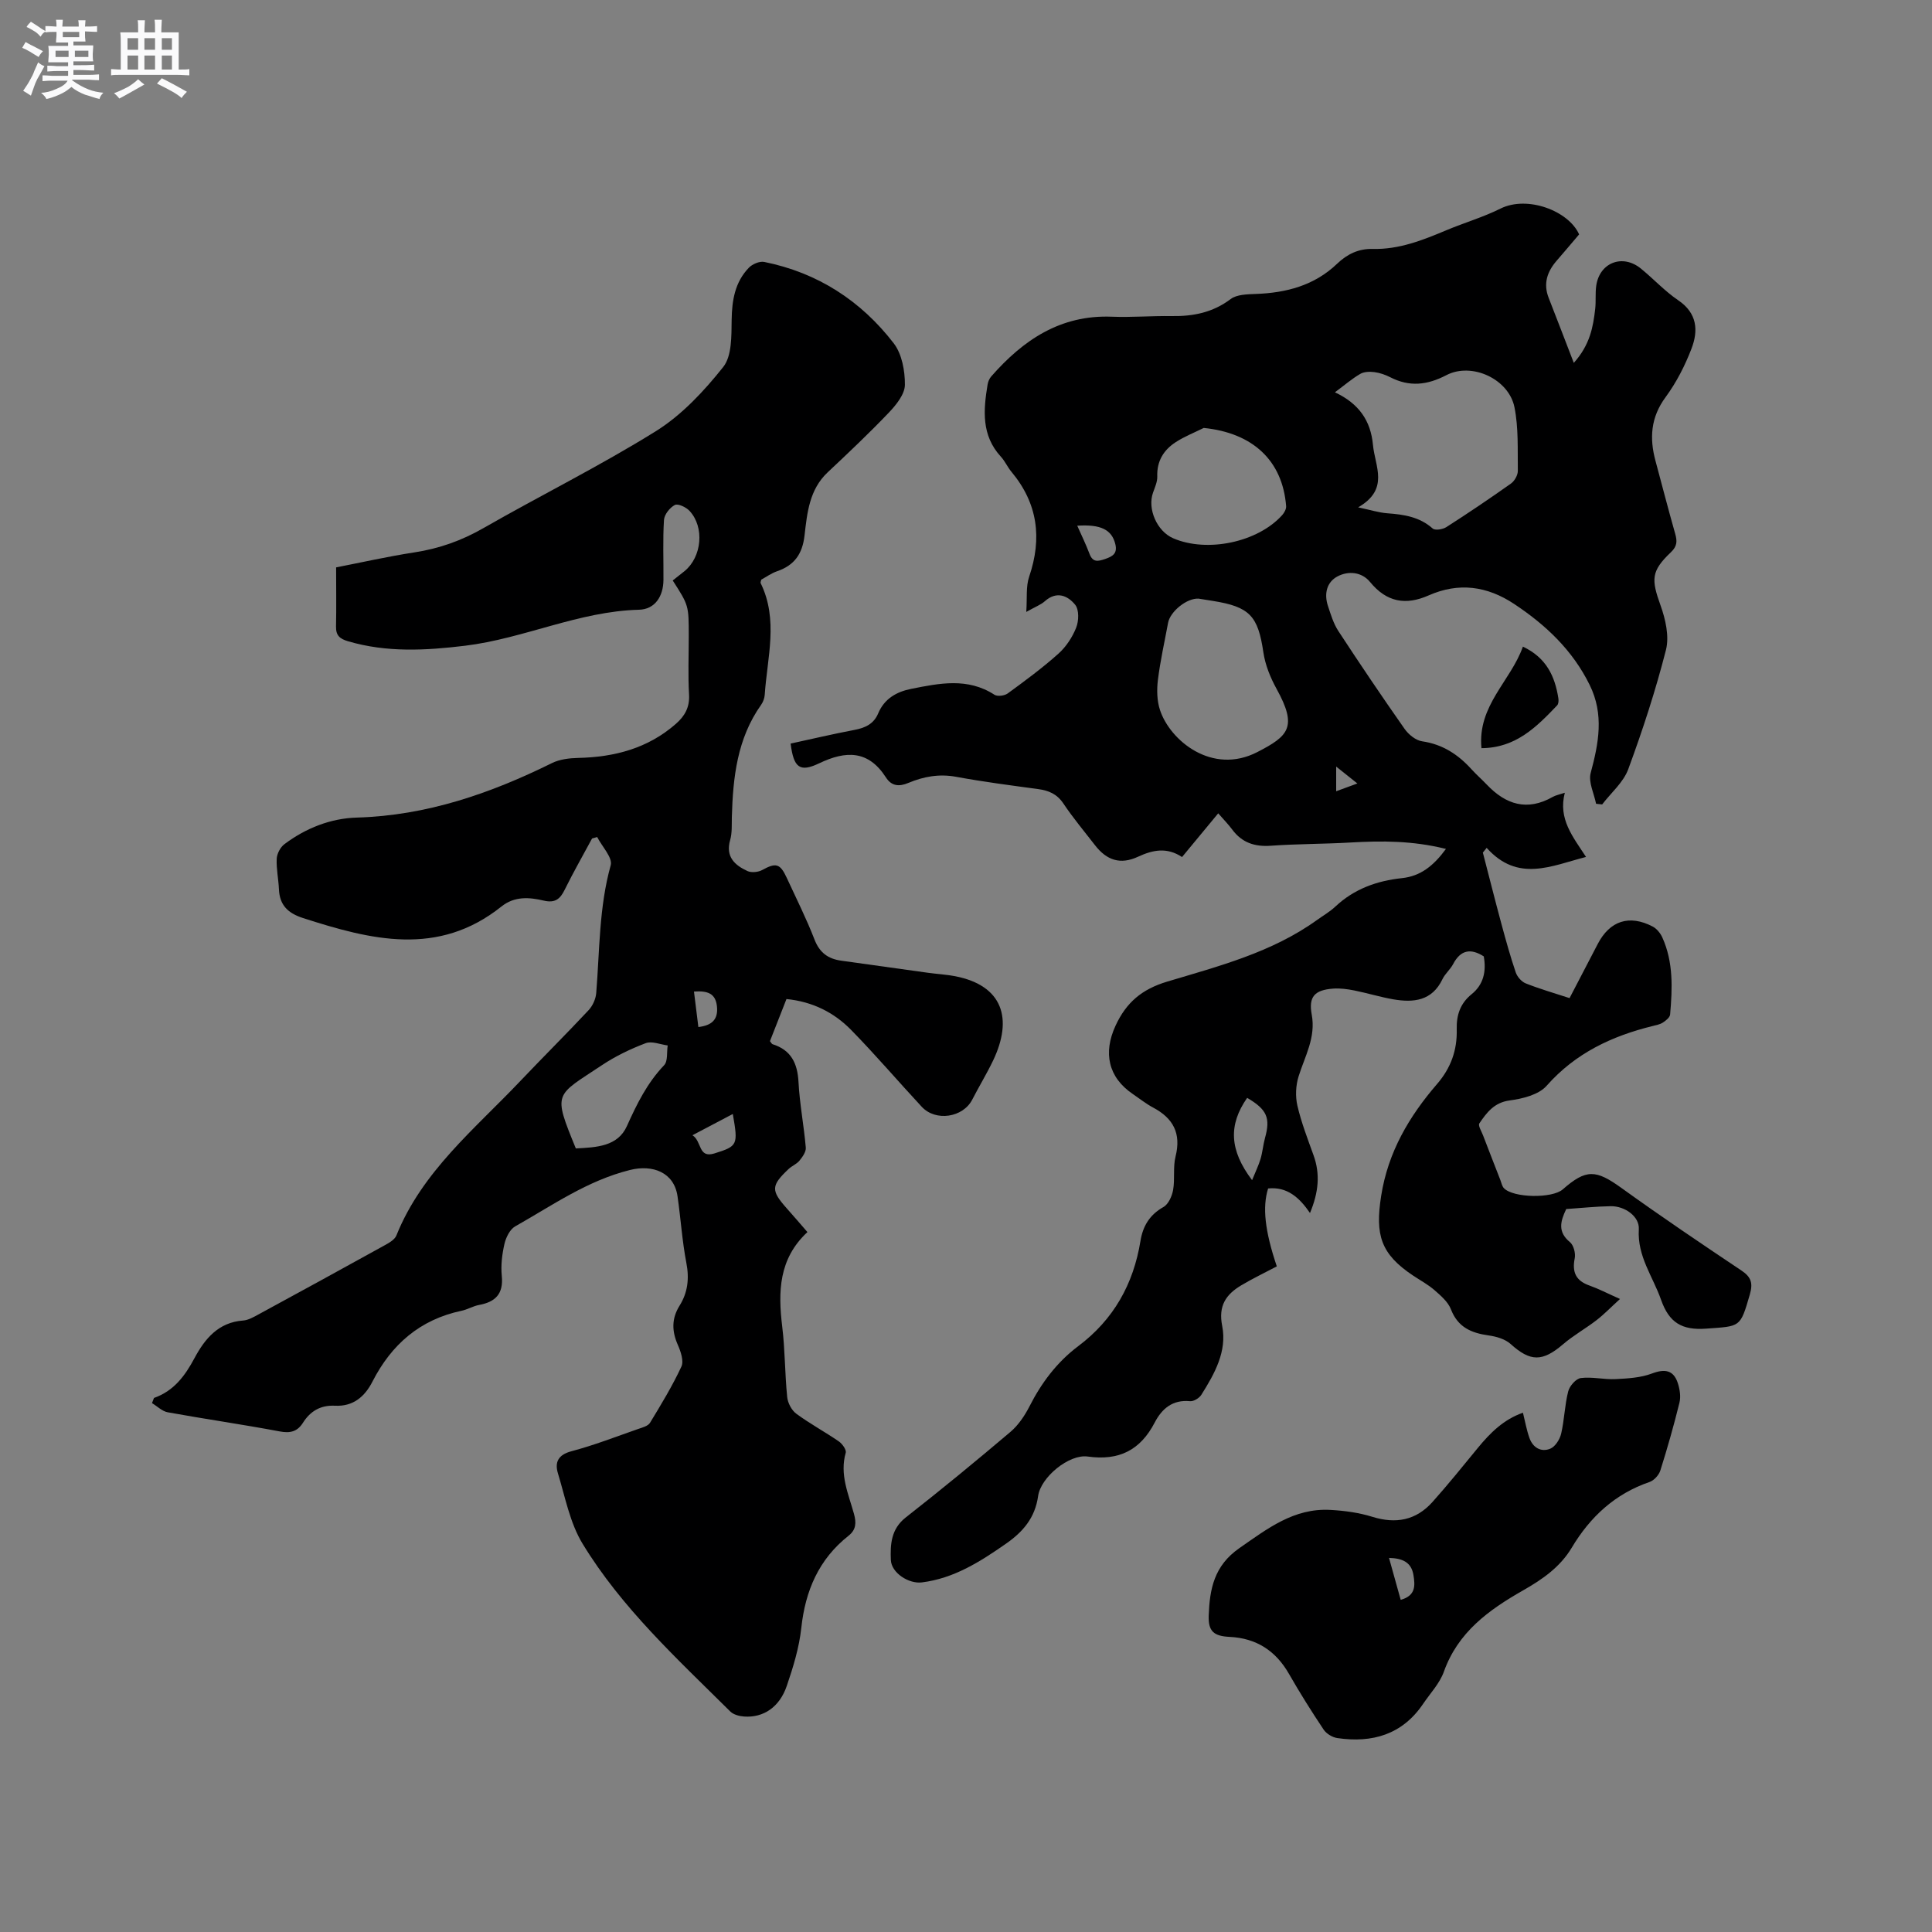 <svg enable-background="new 0 0 400 400" viewBox="0 0 400 400" xmlns="http://www.w3.org/2000/svg"><rect x="0" y="0" width="400" height="400" fill="#808080" stroke="none"/><path d="m6.8 9.5c.6.3 1.3.7 2.1 1.1-.4.4-.7.8-.9 1.2-.7-.4-1.3-.8-1.8-1.1s-1.1-.6-1.6-.8c.2-.4.5-.8.7-1.2.4.2.8.5 1.5.8zm.9 6.9c-.3.6-.5 1.1-.7 1.7s-.4 1.1-.6 1.7c-.6-.4-1.1-.7-1.6-1 .7-1 1.2-1.8 1.5-2.4.3-.5.6-1.1.8-1.7.3-.6.5-1.2.8-1.8.3.3.8.6 1.3.8-.7 1.3-1.2 2.2-1.5 2.7zm.1-11c.4.3 1 .7 1.7 1.1-.5.2-.8.6-1.1 1.1-.5-.6-1-1-1.4-1.2s-.9-.6-1.5-.8c.2-.4.5-.7.9-1.1.5.3.9.6 1.4.9zm10.5 13.1c1 .4 2 .6 3.1.7-.4.4-.7.8-.8 1.3-.9-.2-1.9-.6-3-.9-1-.4-2-.9-2.8-1.6-.5.4-1.1.9-1.9 1.3s-1.9.9-3.3 1.2c-.1-.3-.5-.8-1.1-1.3 1 0 2.1-.3 3.2-.8 1.2-.5 1.9-1 2.3-1.7h-3.2c-.4 0-1 0-2 .1v-1.2c1 0 1.7.1 2 .1h3.3v-1h-2.3c-.2 0-.9 0-2 .1v-1.2c1.2 0 1.9.1 2 .1h2.3v-.8h-4.1c0-.7.1-1.2.1-1.6 0-.5 0-1.1-.1-1.8h4.1v-.7h-2.5c0-.6.1-1.1.1-1.6v-.6h-.5c-.4 0-1 0-1.8.1v-1.3c1.2 0 1.9.1 2.1.1h.2c0-.3 0-.8-.1-1.4h1.4c0 .6-.1 1-.1 1.4h3.4c0-.4 0-.8-.1-1.3h1.5c0 .4-.1.9-.1 1.3.7 0 1.5 0 2.5-.1v1.2c-1 0-1.8-.1-2.5-.1v.6c0 .3 0 .8.1 1.5h-2.5v.8h4.1c0 .7-.1 1.3-.1 1.8s0 1 .1 1.5h-4.1v.8h1.4c.8 0 1.8 0 2.9-.1v1.2c-1 0-1.9-.1-2.8-.1h-1.5v1h3.2c.3 0 1 0 2.1-.1v1.2c-1.1 0-1.8-.1-2.1-.1h-3.4l-.1.1c1.4 1 2.4 1.5 3.4 1.9zm-4.1-6.7v-1.3h-2.7v1.3zm2.2-4.1v-1.1h-3.4v1.1zm1.9 4.1v-1.3h-2.8v1.3z" fill="#fafafb"/><path d="m37 6.7v2.3 5.4c1 0 1.8 0 2.2-.1v1.3c-.6 0-1.5-.1-2.5-.1h-11.9c-.7 0-1.3 0-1.8.1v-1.3c.5 0 1.1.1 2 .1v-5.2c0-1 0-1.8-.1-2.5h3.7c0-1.3 0-2.1-.1-2.5h1.5c0 .4-.1 1.3-.1 2.5h2.2c0-1.2 0-2.1-.1-2.6h1.5c0 .4-.1 1.3-.1 2.6zm-12.3 13.7c-.3-.4-.7-.8-1.1-1.1 1.1-.4 2.1-.9 2.9-1.3.8-.5 1.5-1 2.1-1.6.4.4.9.8 1.3 1.1-2.5 1.4-4.2 2.4-5.2 2.9zm3.9-10.1v-2.4h-2.2v2.4zm0 4.1v-2.9h-2.2v2.9zm3.5-4.1v-2.4h-2.2v2.4zm0 4.1v-2.9h-2.2v2.9zm.4 2.9 1-1.1c.6.3 1.4.7 2.5 1.3s2 1.1 2.7 1.5c-.4.4-.8.8-1.1 1.3-.8-.8-2.5-1.7-5.1-3zm3.1-7v-2.4h-2.1v2.4zm0 4.1v-2.9h-2.1v2.9z" fill="#fafafb"/><g fill="#000001"><path d="m299.37 175.76c-6.89-1.72-13.29-1.7-19.74-1.33-5.5.32-11.02.28-16.51.67-3.36.24-5.99-.63-8.01-3.36-.81-1.09-1.77-2.06-2.89-3.35-2.72 3.28-5.05 6.11-7.49 9.05-3.13-2.07-6.04-1.49-9.12-.06-3.63 1.68-6.46.77-8.91-2.4-2.2-2.85-4.53-5.62-6.53-8.61-1.33-1.99-3.04-2.7-5.24-3-5.67-.77-11.35-1.5-16.97-2.54-3.51-.65-6.73-.06-9.88 1.26-1.97.83-3.51.66-4.67-1.15-3.64-5.65-8.28-5.55-13.8-2.91-4.04 1.93-5.29.92-5.92-4.08 4.38-.95 8.78-1.99 13.22-2.83 2.22-.42 3.99-1.23 4.91-3.42 1.27-3.04 3.8-4.48 6.84-5.08 5.83-1.16 11.68-2.38 17.23 1.22.62.4 2.07.21 2.73-.26 3.59-2.62 7.19-5.27 10.5-8.23 1.59-1.42 2.9-3.41 3.69-5.4.55-1.38.62-3.7-.19-4.72-1.54-1.91-3.84-2.93-6.29-.76-.84.75-1.98 1.16-3.85 2.22.2-2.88-.1-5.24.59-7.27 2.72-7.99 1.8-15.2-3.67-21.75-.81-.97-1.33-2.2-2.18-3.12-4.06-4.42-3.63-9.63-2.75-14.93.1-.59.36-1.24.76-1.69 6.61-7.54 14.33-12.77 24.94-12.36 4.12.16 8.26-.19 12.39-.13 4.46.07 8.52-.72 12.23-3.52 1.27-.96 3.41-.99 5.17-1.06 6.34-.22 12.17-1.75 16.87-6.25 2.1-2.01 4.45-3.14 7.36-3.07 5.45.14 10.36-1.81 15.26-3.87 3.71-1.56 7.61-2.69 11.2-4.48 5.59-2.78 14.13.47 16.29 5.34-1.66 1.95-3.15 3.72-4.67 5.47-1.94 2.25-2.78 4.71-1.65 7.63 1.67 4.27 3.31 8.55 5.22 13.5 3.37-3.77 4-7.45 4.43-11.19.18-1.58-.01-3.2.21-4.76.67-4.81 5.44-6.67 9.23-3.59 2.63 2.14 4.96 4.69 7.75 6.58 3.96 2.68 4.18 6.29 2.74 10.03-1.35 3.52-3.13 7-5.36 10.03-3.09 4.19-3.36 8.5-2.08 13.22 1.35 5.01 2.64 10.03 4.06 15.02.44 1.54.46 2.59-.88 3.87-4.13 3.92-4.07 5.62-2.14 11.01 1.03 2.87 1.83 6.39 1.12 9.2-2.13 8.36-4.82 16.61-7.81 24.71-1 2.72-3.56 4.88-5.4 7.29-.42-.05-.84-.09-1.26-.14-.42-2.13-1.62-4.47-1.12-6.36 1.66-6.18 2.81-12.13-.21-18.25-3.54-7.18-9.06-12.4-15.62-16.75-5.63-3.74-11.5-4.52-17.71-1.78-4.77 2.11-8.71 1.4-12.13-2.77-1.72-2.1-4.48-2.35-6.73-1.17-2.26 1.19-2.82 3.62-2 6.1.59 1.78 1.14 3.65 2.15 5.2 4.47 6.83 9.03 13.59 13.72 20.27.82 1.17 2.31 2.39 3.64 2.58 4.24.62 7.45 2.73 10.23 5.8 1 1.1 2.12 2.08 3.14 3.15 3.95 4.16 8.38 5.57 13.67 2.56.62-.35 1.36-.48 2.5-.86-1.42 5.44 1.68 9.12 4.39 13.29-7.17 1.84-14.1 5.34-20.57-1.88-.26.33-.53.66-.79.98 1.28 4.93 2.52 9.87 3.85 14.79.91 3.36 1.84 6.73 2.96 10.02.31.91 1.2 1.93 2.07 2.27 2.84 1.13 5.79 1.98 9.07 3.05 1.95-3.75 3.9-7.47 5.83-11.2 2.49-4.81 6.53-6.15 11.38-3.62.84.44 1.6 1.38 2 2.27 2.31 5.11 2.08 10.53 1.61 15.94-.05.61-.88 1.27-1.5 1.67-.6.39-1.38.53-2.09.71-8.47 2.08-16 5.61-21.97 12.37-1.64 1.86-4.96 2.69-7.64 3.04-3.24.43-4.77 2.52-6.3 4.76-.3.44.45 1.64.77 2.48 1.18 3.09 2.39 6.17 3.59 9.26.22.57.34 1.26.73 1.67 1.94 2.03 10 2.16 12.18.25 4.86-4.26 6.86-4.1 12.13-.31 8.16 5.88 16.51 11.52 24.87 17.11 2.05 1.37 2.4 2.64 1.73 4.97-2 6.89-1.91 6.54-9.03 7.06-5.03.37-7.68-1.24-9.34-5.96-1.69-4.82-4.96-9.02-4.61-14.62.16-2.64-2.89-4.81-5.81-4.77-3.06.05-6.12.38-9.22.59-1.23 2.57-1.8 4.74.77 6.85.76.63 1.2 2.3.99 3.34-.58 2.89.24 4.66 3.06 5.65 1.87.66 3.64 1.59 6.31 2.78-1.91 1.74-3.29 3.18-4.86 4.39-2.25 1.74-4.78 3.14-6.93 4.99-4.28 3.66-6.77 3.62-10.84-.05-1.14-1.03-2.96-1.56-4.54-1.78-3.59-.5-6.39-1.67-7.83-5.41-.59-1.53-2.08-2.81-3.38-3.95-1.35-1.18-2.96-2.04-4.46-3.04-6.71-4.48-7.87-8.4-6.61-16.47 1.42-9.09 5.79-16.48 11.59-23.2 2.87-3.33 4.17-7.03 4.06-11.3-.08-2.91.7-5.35 3.07-7.27 2.46-1.98 3.09-4.7 2.53-7.84-2.62-1.67-4.76-1.44-6.35 1.6-.58 1.11-1.66 1.98-2.2 3.11-2.16 4.52-5.98 4.9-10.19 4.18-2.7-.47-5.35-1.29-8.04-1.83-1.44-.29-2.94-.49-4.39-.39-3.85.28-5.14 1.67-4.45 5.38.88 4.75-1.42 8.62-2.73 12.82-.58 1.87-.68 4.12-.24 6.03.81 3.49 2.12 6.87 3.34 10.26 1.41 3.9 1.06 7.66-.73 11.97-2.21-3.23-4.76-5.49-8.67-5.08-1.21 3.86-.68 8.77 1.8 16.13-2.44 1.29-4.98 2.5-7.39 3.94-3.14 1.88-4.75 4.22-3.92 8.39 1.04 5.25-1.57 9.9-4.31 14.25-.43.69-1.6 1.41-2.35 1.33-3.62-.35-5.82 1.56-7.31 4.42-2.98 5.73-7.4 7.95-13.88 7.04-3.85-.54-9.71 4.27-10.26 8.18-.63 4.52-3.14 7.42-6.66 9.87-5.33 3.72-10.76 7.18-17.41 8.01-2.69.34-6.31-1.95-6.42-4.65-.13-3.21.03-6.41 3.1-8.81 7.35-5.75 14.55-11.68 21.67-17.71 1.63-1.39 2.94-3.34 3.93-5.27 2.49-4.9 5.7-9.17 10.09-12.47 7.32-5.49 11.44-12.84 12.89-21.78.5-3.09 1.9-5.42 4.76-7.03 1.03-.58 1.77-2.25 2-3.53.4-2.28-.05-4.74.51-6.95 1.19-4.76-.48-7.89-4.63-10.1-1.49-.79-2.83-1.87-4.23-2.82-5.1-3.46-6.15-8.54-3.58-14.12 2.23-4.85 5.48-7.58 10.71-9.15 10.71-3.21 21.67-6.04 30.98-12.73 1.29-.93 2.69-1.73 3.84-2.81 3.89-3.65 8.59-5.33 13.77-5.88 3.88-.41 6.56-2.57 9.12-6.05zm-18.18-70.72c2.6.55 4.31 1.1 6.04 1.23 3.43.25 6.67.73 9.4 3.16.49.43 2.07.18 2.81-.29 4.53-2.9 8.99-5.91 13.38-9.02.75-.53 1.44-1.75 1.43-2.64-.06-4.4.16-8.91-.7-13.18-1.18-5.83-8.83-9.37-14.09-6.63-3.99 2.08-7.65 2.47-11.63.43-1.02-.52-2.17-.92-3.3-1.06-.95-.12-2.11-.09-2.9.37-1.69.98-3.19 2.28-5.25 3.81 4.95 2.34 7.41 5.83 7.88 10.92.42 4.44 3.45 9.15-3.07 12.9zm-33.04 18.9c-2.44-.14-5.88 2.68-6.31 5-.73 3.95-1.62 7.87-2.11 11.85-.25 2.03-.2 4.29.43 6.2 2.07 6.32 10.79 13.54 20.15 8.72 6.48-3.34 8.37-5.16 3.98-13.11-1.28-2.32-2.34-4.94-2.72-7.53-1.11-7.53-2.8-9.44-10.48-10.66-1.05-.16-2.09-.33-2.94-.47zm1.07-35.34c-1.93.96-3.97 1.76-5.78 2.93-2.51 1.62-3.95 3.93-3.84 7.12.04 1.1-.5 2.26-.88 3.35-1.2 3.37.82 7.99 4.17 9.44 7.03 3.04 17.52.84 22.57-4.79.43-.48.86-1.25.82-1.85-.74-9.47-6.93-15.18-17.06-16.2zm8.99 138.7c-3.9 5.6-3.69 10.81 1.02 17.04.7-1.73 1.34-3.03 1.75-4.39.42-1.41.53-2.9.92-4.32 1.16-4.16.44-5.91-3.69-8.33zm-35.18-118.46c.88 1.98 1.8 3.86 2.53 5.8.68 1.82 1.71 1.61 3.23 1.1 1.63-.56 2.6-1.17 2.12-3.11-.73-2.94-2.96-4.11-7.88-3.79zm53.61 54.98c1.59-.58 2.78-1.02 4.39-1.61-1.61-1.28-2.77-2.2-4.39-3.5z"/><path d="m31.88 289.43c4.12-1.45 6.42-4.57 8.39-8.25 2.13-3.98 4.94-7.41 10.06-7.78 1.09-.08 2.19-.72 3.2-1.27 8.66-4.7 17.3-9.43 25.92-14.2.98-.54 2.25-1.22 2.62-2.14 5.33-13.27 16.23-22.03 25.66-31.98 4.67-4.92 9.49-9.7 14.13-14.66.84-.9 1.48-2.31 1.58-3.53.72-8.85.57-17.77 3-26.48.44-1.56-1.8-3.87-2.8-5.84-.35.1-.71.2-1.06.3-1.89 3.52-3.88 6.98-5.64 10.56-.96 1.96-1.99 2.86-4.37 2.3-2.98-.7-6.04-.95-8.76 1.23-13.12 10.47-27.05 6.9-41.08 2.38-3.1-1-4.84-2.65-4.98-5.96-.09-2.11-.56-4.22-.46-6.31.05-1.05.75-2.39 1.59-3.02 4.43-3.33 9.59-5.36 15.01-5.51 14.45-.42 27.6-4.97 40.36-11.27 1.61-.8 3.62-1.04 5.46-1.08 7.53-.17 14.44-1.98 20.23-7.06 1.83-1.6 2.88-3.43 2.72-6.07-.23-4.02-.06-8.06-.06-12.09 0-6.35 0-6.35-3.32-11.52.8-.64 1.63-1.27 2.44-1.93 3.59-2.93 4.19-9.09 1.04-12.48-.71-.76-2.39-1.56-3.04-1.22-1.04.54-2.18 1.98-2.25 3.1-.26 4.12-.08 8.27-.11 12.4-.02 3.44-1.77 6.11-5.07 6.19-12.47.32-23.79 5.96-35.99 7.45-8.16.99-16.23 1.44-24.26-.93-1.69-.5-2.5-1.19-2.47-3.01.08-3.92.02-7.84.02-12.28 5.1-.99 10.64-2.25 16.25-3.11 5.1-.79 9.73-2.43 14.23-5.01 11.85-6.79 24.14-12.87 35.72-20.08 5.36-3.34 9.96-8.28 13.93-13.27 1.83-2.29 1.71-6.44 1.76-9.75.06-4.09.68-7.84 3.57-10.83.73-.75 2.21-1.38 3.17-1.19 11.04 2.22 20.02 8.02 26.82 16.85 1.7 2.21 2.33 5.71 2.31 8.6-.02 1.93-1.78 4.12-3.28 5.7-4.08 4.28-8.39 8.35-12.7 12.4-3.82 3.59-4.26 8.43-4.8 13.09-.44 3.83-2.1 6.17-5.68 7.4-1.18.4-2.23 1.17-3.28 1.74-.06.32-.2.56-.13.71 3.72 7.58 1.37 15.39.85 23.12-.05.71-.33 1.49-.74 2.07-4.97 7-5.84 15.04-6.07 23.26-.04 1.59.08 3.25-.35 4.75-.99 3.46.94 5.2 3.58 6.42.83.38 2.24.24 3.07-.22 2.82-1.55 3.69-1.37 5.08 1.65 1.95 4.23 4.05 8.4 5.73 12.74 1.06 2.74 2.81 4.01 5.55 4.39 5.98.82 11.95 1.68 17.93 2.5 1.89.26 3.8.36 5.67.72 9.86 1.93 11.96 8.79 7.84 17.43-1.32 2.76-2.93 5.39-4.33 8.12-1.91 3.71-7.56 4.59-10.45 1.48-4.91-5.28-9.59-10.78-14.63-15.92-3.54-3.61-7.97-5.85-13.38-6.39-1.16 2.97-2.31 5.89-3.42 8.72.27.33.38.58.54.63 3.84 1.21 5.16 3.94 5.37 7.82.24 4.54 1.12 9.04 1.51 13.58.08.87-.68 1.94-1.31 2.71-.58.71-1.56 1.08-2.25 1.73-3.65 3.45-3.68 4.44-.37 8.16 1.4 1.57 2.77 3.17 4.27 4.9-5.97 5.55-6.09 12.37-5.22 19.57.59 4.83.54 9.73 1.03 14.58.12 1.23.91 2.74 1.89 3.46 2.81 2.07 5.91 3.74 8.79 5.72.72.49 1.61 1.74 1.44 2.35-1.3 4.52.57 8.55 1.71 12.68.5 1.81.45 3.26-1.12 4.5-6.17 4.87-8.96 11.38-9.79 19.1-.44 4.06-1.67 8.09-3 11.98-1.5 4.42-4.84 6.64-8.84 6.36-.99-.07-2.2-.39-2.86-1.04-10.98-10.9-22.48-21.42-30.59-34.75-2.61-4.29-3.59-9.62-5.09-14.54-.69-2.26-.02-3.85 2.77-4.59 4.69-1.24 9.25-3.02 13.84-4.62.88-.3 2.04-.6 2.45-1.28 2.31-3.8 4.63-7.62 6.5-11.64.53-1.15-.14-3.12-.75-4.5-1.25-2.84-1.3-5.44.37-8.11 1.69-2.71 2.03-5.58 1.41-8.81-.88-4.57-1.17-9.25-1.84-13.86-.71-4.9-5.1-6.6-9.83-5.42-8.85 2.2-16.09 7.34-23.78 11.68-1.1.62-1.91 2.3-2.22 3.63-.49 2.15-.77 4.45-.55 6.63.37 3.72-1.32 5.39-4.72 6.01-1.23.23-2.37.94-3.61 1.2-8.61 1.82-14.52 6.98-18.45 14.67-1.61 3.15-4.02 5.18-7.76 4.99-2.95-.15-5.09 1.1-6.62 3.52-1.16 1.83-2.62 2.22-4.82 1.8-7.7-1.45-15.47-2.56-23.18-3.96-1.16-.21-2.18-1.25-3.26-1.9.13-.33.27-.7.41-1.07zm87.34-51.66c4.26-.22 8.67-.39 10.57-4.62 2.06-4.58 4.2-8.93 7.71-12.61.8-.84.52-2.7.74-4.09-1.53-.2-3.28-.96-4.56-.47-3.14 1.19-6.25 2.68-9.05 4.55-9.74 6.48-10.21 5.5-5.41 17.24zm32.5-7.13c-2.72 1.43-5.33 2.81-8.36 4.4 2 1.25 1.15 4.83 4.57 3.76 4.81-1.51 4.91-1.73 3.79-8.16zm-8.04-25.35c.33 2.61.62 4.97.91 7.35 2.72-.33 4.16-1.49 3.84-4.33-.3-2.66-1.95-3.21-4.75-3.02z"/><path d="m315.31 292.49c.46 1.85.76 3.61 1.36 5.27.71 1.97 2.41 2.95 4.29 2.18 1.03-.42 1.98-1.92 2.26-3.11.67-2.88.73-5.9 1.46-8.76.28-1.12 1.61-2.64 2.62-2.76 2.35-.3 4.79.34 7.18.22 2.54-.13 5.21-.28 7.54-1.16 2.65-1 4.47-.74 5.36 2.01.41 1.26.64 2.79.33 4.04-1.16 4.71-2.49 9.39-3.95 14.02-.3.96-1.31 2.07-2.24 2.39-7.16 2.45-12.3 7.23-16.1 13.59-2.43 4.08-6.19 6.64-10.15 8.89-7.08 4.04-13.41 8.62-16.33 16.79-.86 2.42-2.81 4.46-4.29 6.65-4.31 6.38-10.52 8.16-17.77 7.1-1.02-.15-2.25-.89-2.82-1.73-2.52-3.77-4.93-7.61-7.18-11.54-2.75-4.82-6.77-7.41-12.29-7.68-3.27-.16-4.46-1.13-4.34-4.42.2-5.45 1.09-10.3 6.34-13.95 5.84-4.06 11.31-8.33 18.83-7.92 2.93.16 5.92.56 8.71 1.43 4.89 1.52 9.05.72 12.44-3.06 3.24-3.62 6.29-7.42 9.38-11.18 2.57-3.14 5.38-5.93 9.36-7.31zm-25.31 38.74c3.17-.88 2.98-3 2.64-5.13-.43-2.64-2.24-3.48-5.06-3.55.82 2.97 1.59 5.73 2.42 8.68z"/><path d="m306.72 154.9c-.85-8.84 6.06-13.88 8.58-21.02 4.86 2.29 6.63 6.14 7.34 10.68.08.48.04 1.18-.25 1.48-4.25 4.45-8.55 8.82-15.67 8.86z"/></g></svg>